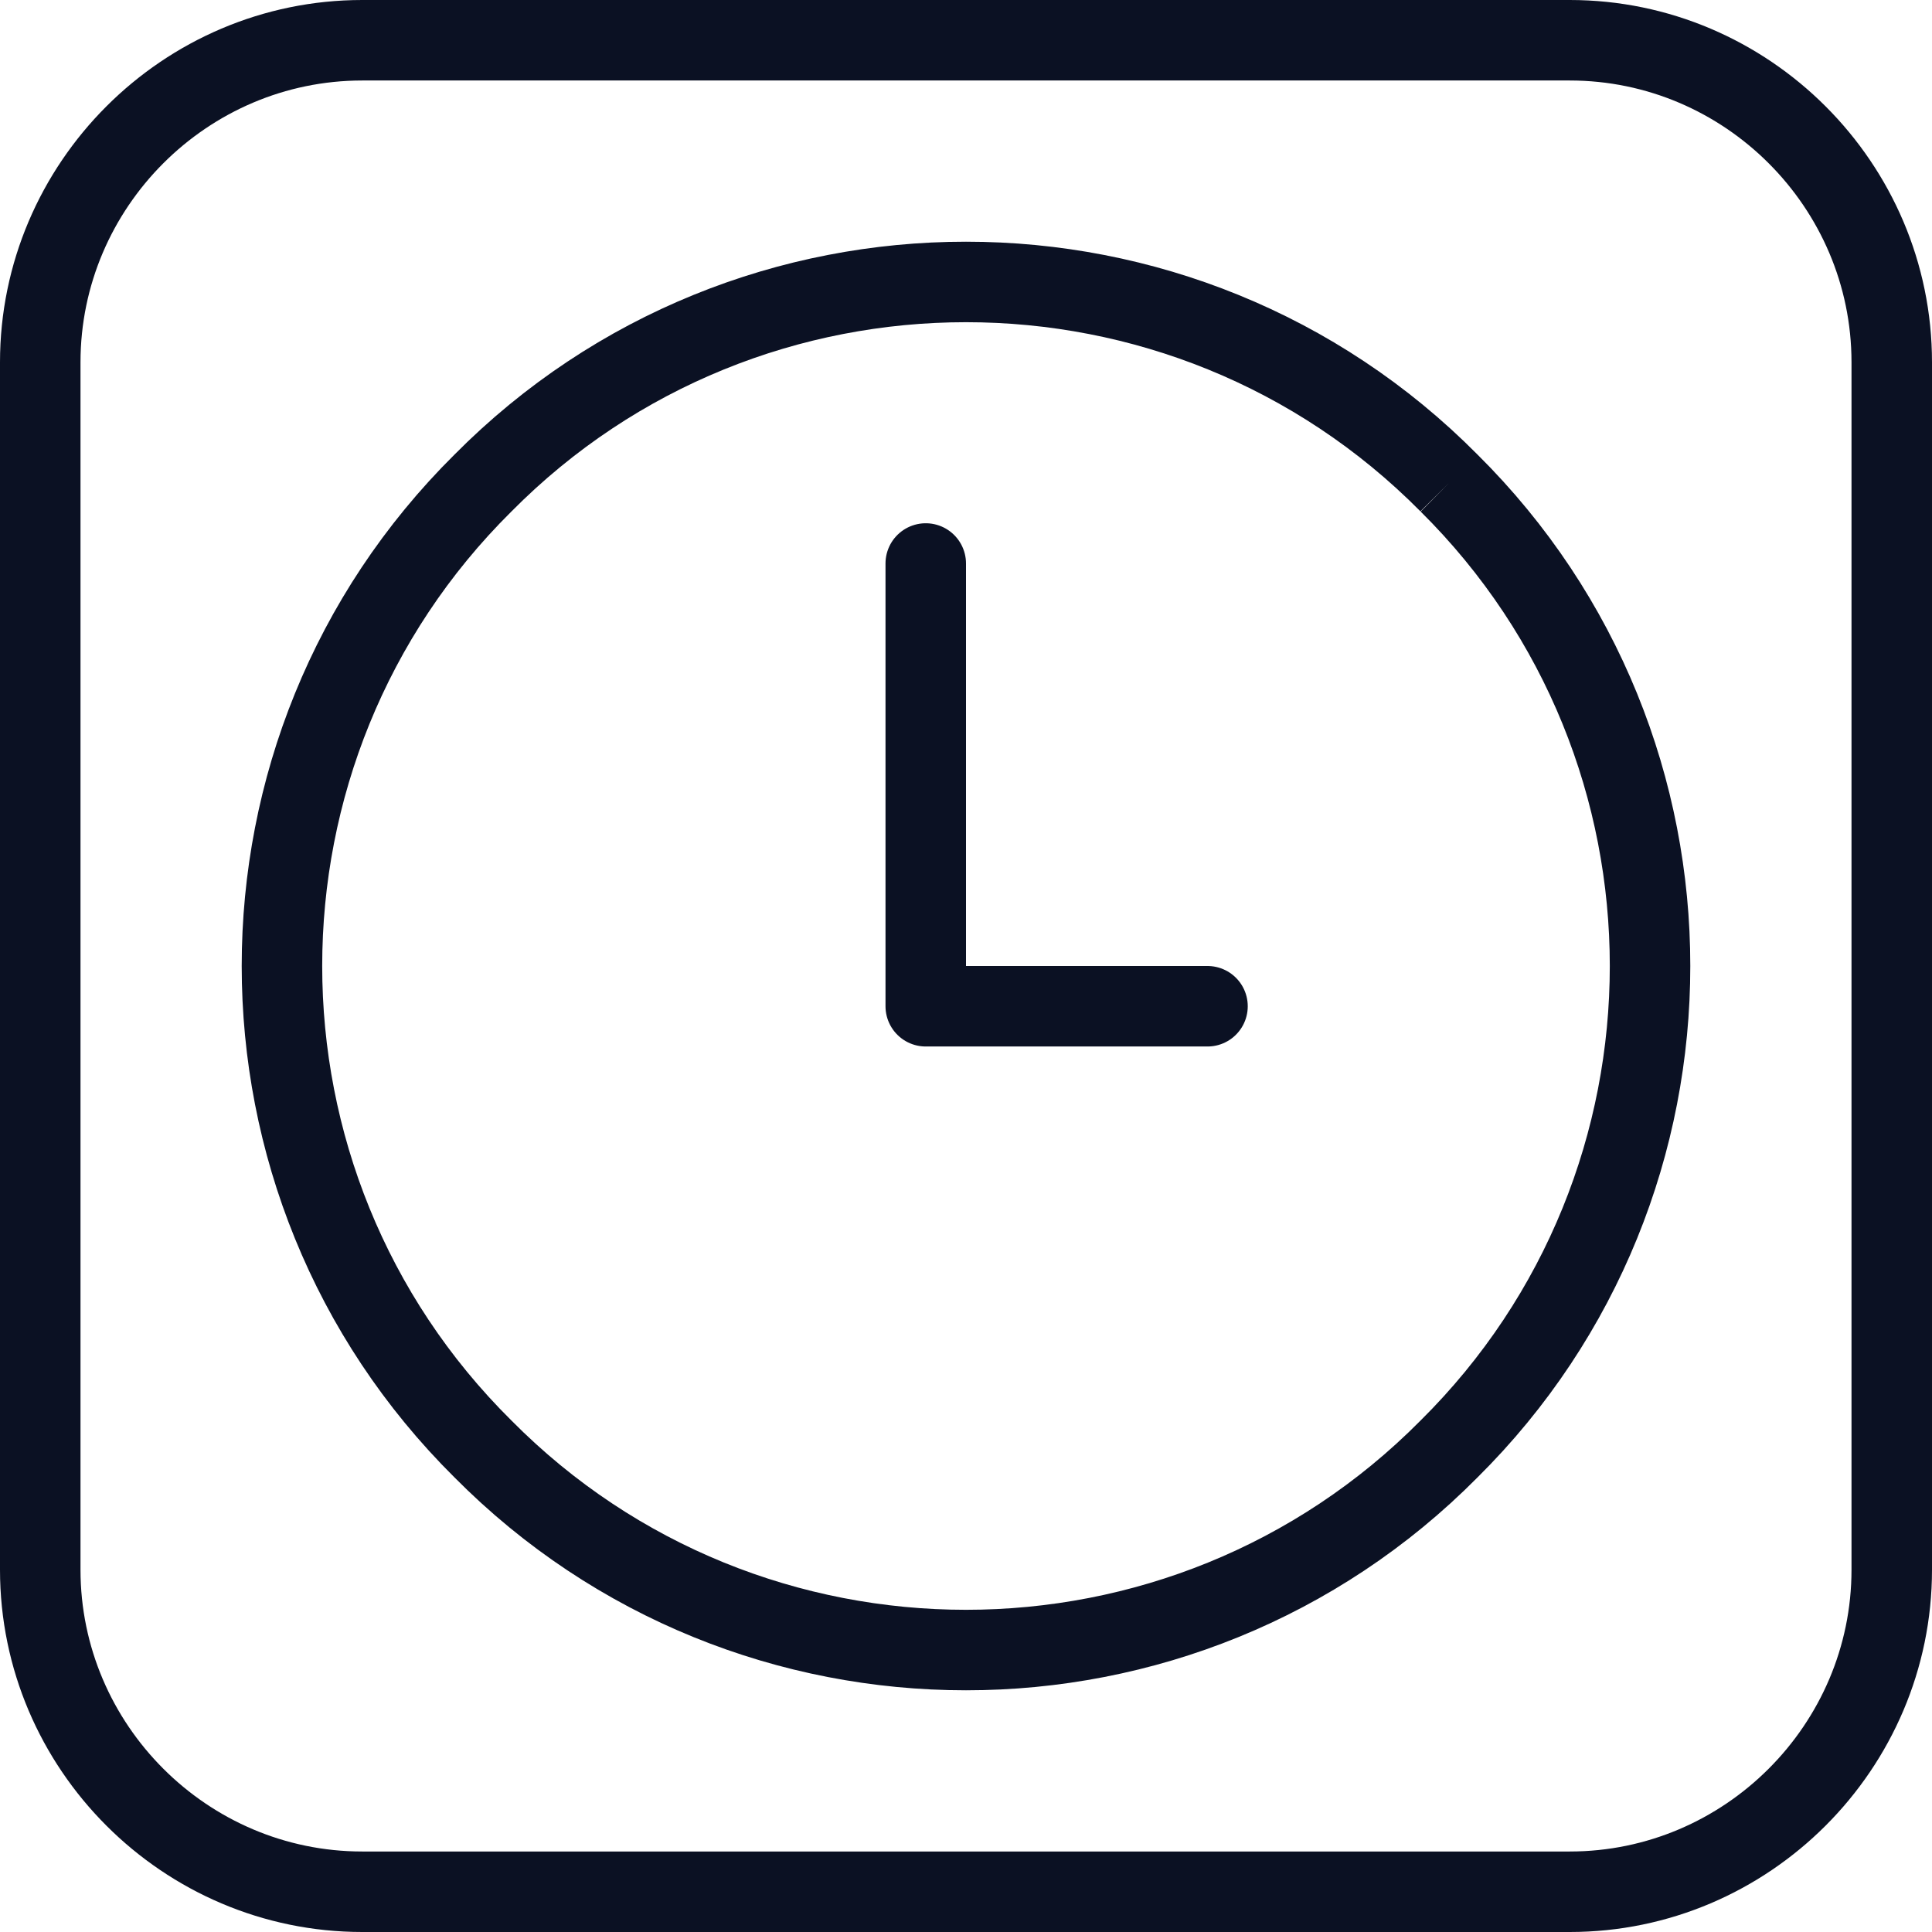 <svg xmlns="http://www.w3.org/2000/svg" viewBox="0 0 24 24"><path fill="none" stroke="#0B1123" d="M15 12.5h-3.5V7" stroke-linecap="round" stroke-linejoin="round"/><path fill="none" stroke="#0B1123" d="M23.5 19.5c0 2.2-1.8 4-4 4h-15c-2.2 0-4-1.8-4-4v-15c0-2.2 1.8-4 4-4h15c2.2 0 4 1.8 4 4v15zM18 6c3.33 3.3 3.33 8.7 0 12-3.3 3.33-8.7 3.33-12 0-3.33-3.3-3.33-8.7 0-12 3.3-3.33 8.7-3.33 12 0" stroke-linejoin="round"/><path fill="none" d="M0 0h24v24H0z"/></svg>